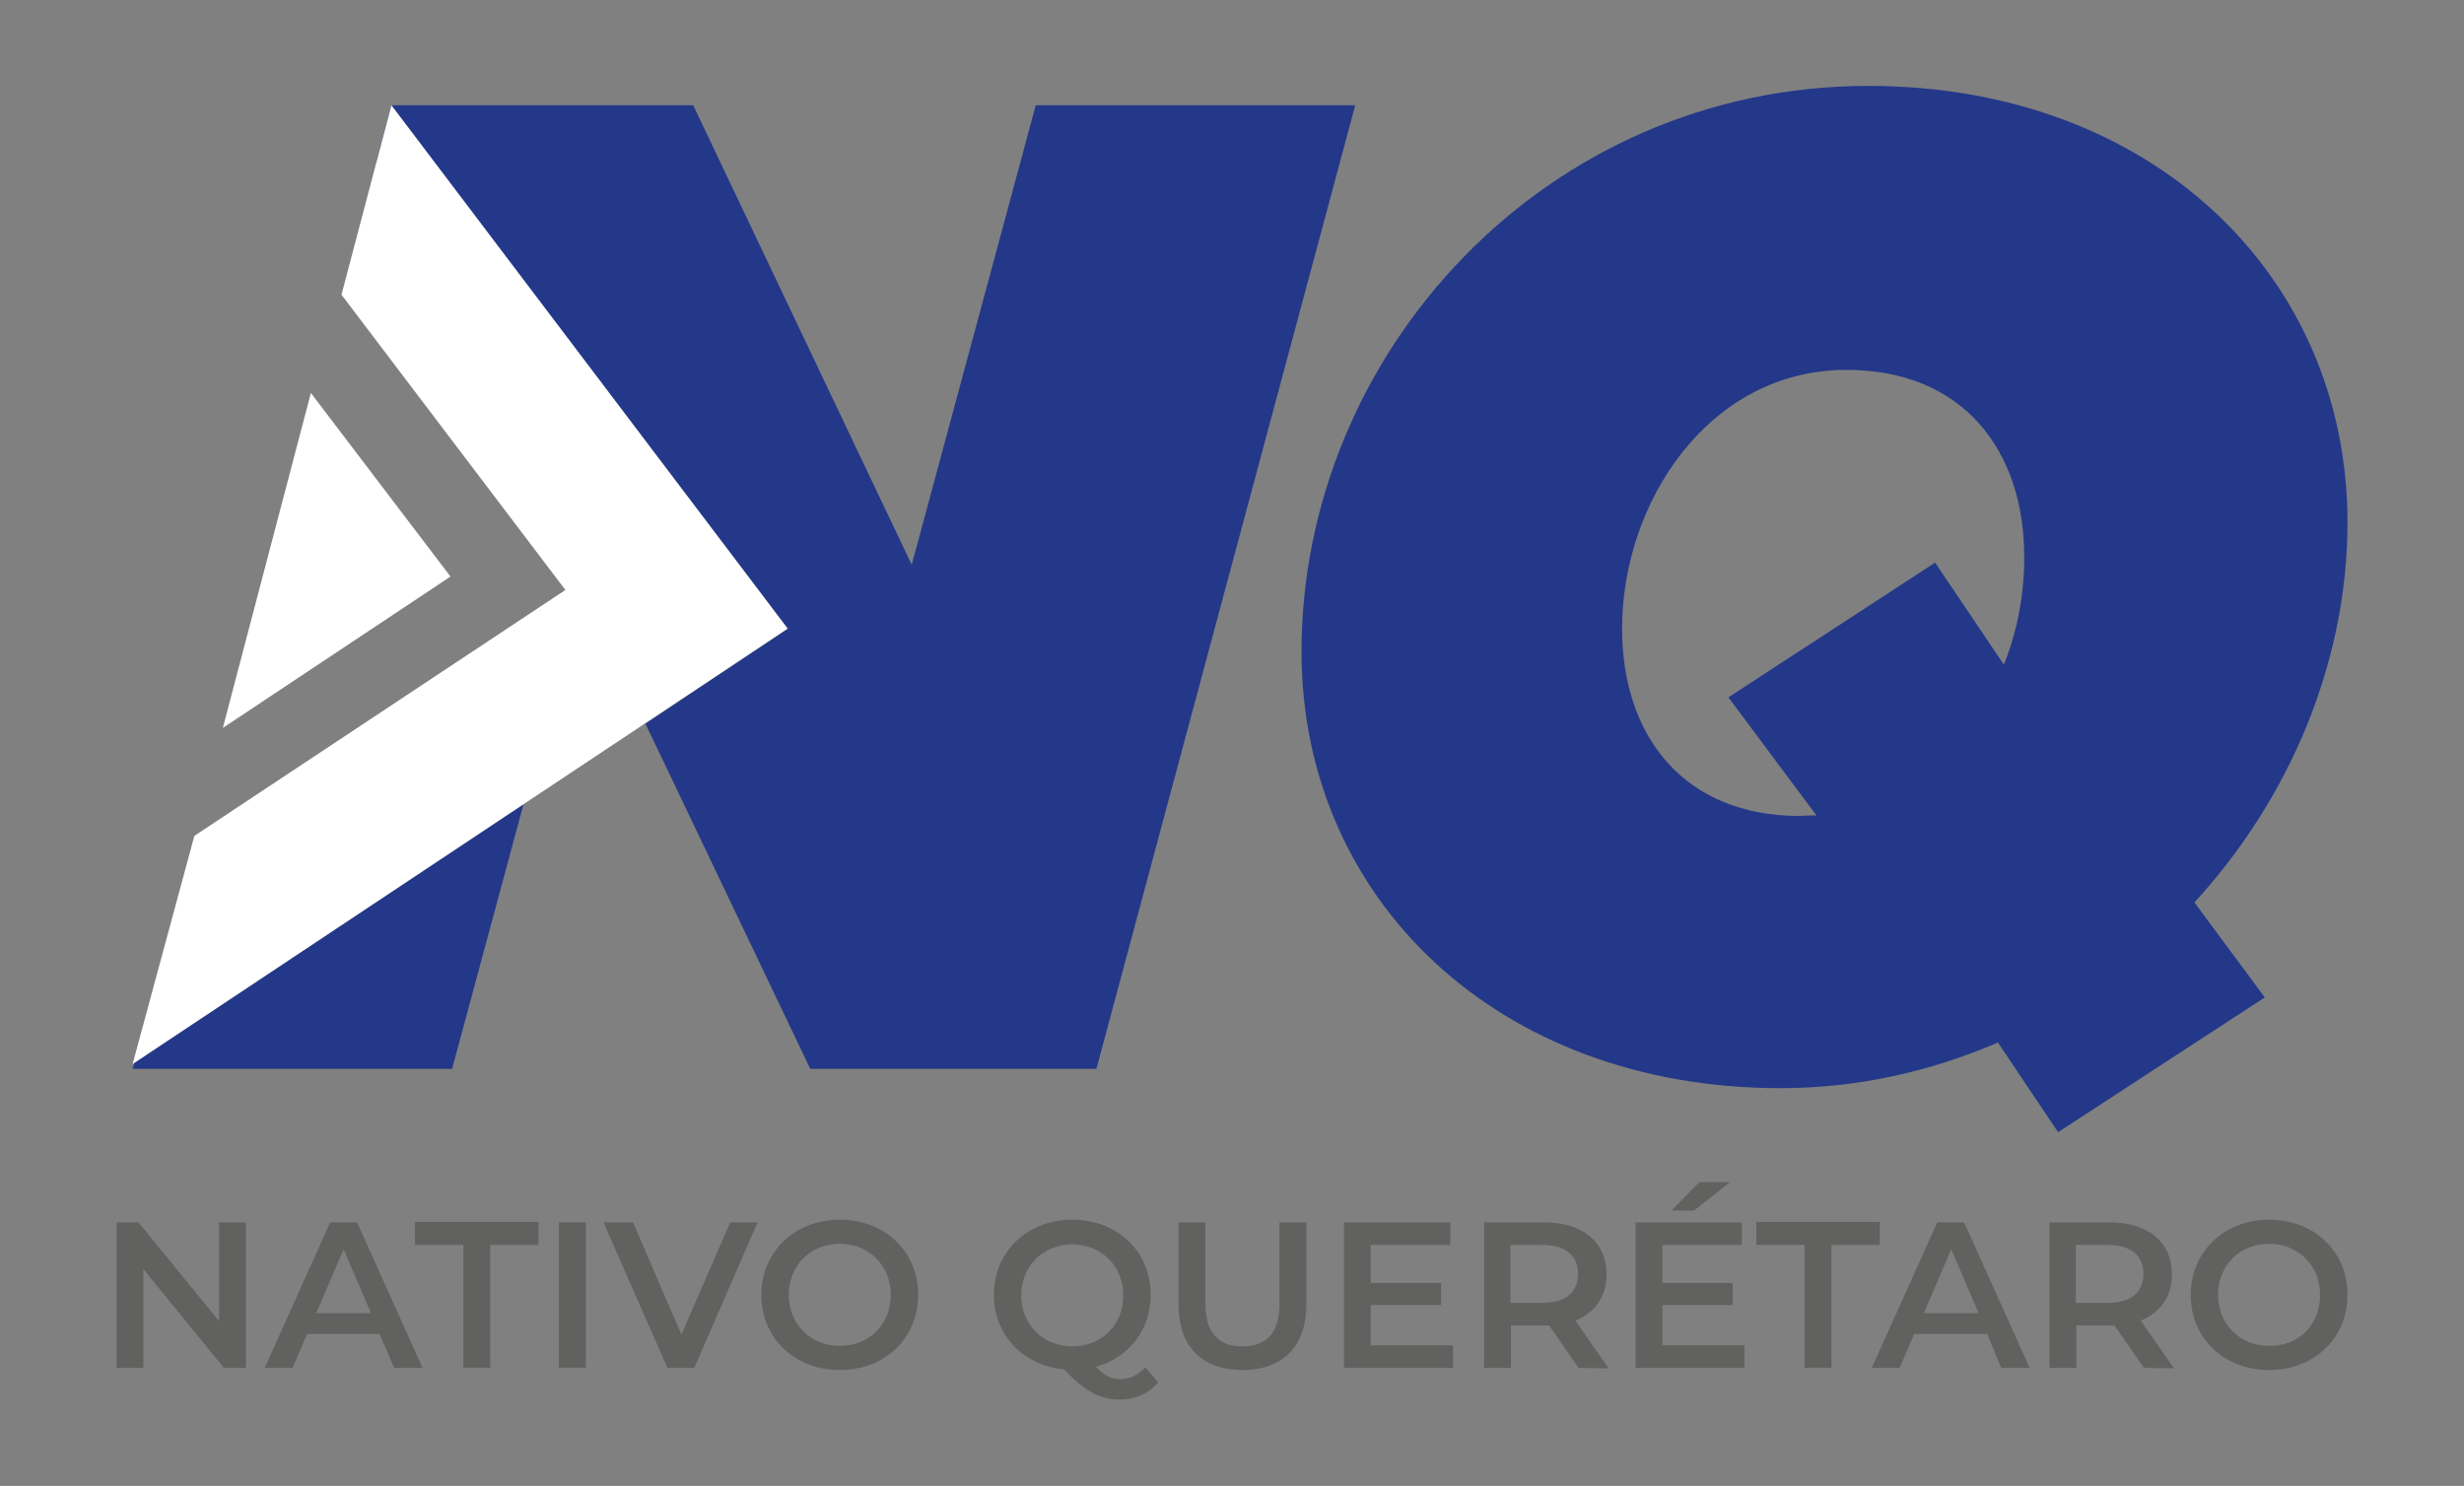 <svg xmlns="http://www.w3.org/2000/svg" xmlns:xlink="http://www.w3.org/1999/xlink" id="Capa_1" x="0px" y="0px" viewBox="0 0 458.9 276.8" style="enable-background:new 0 0 458.9 276.8;" xml:space="preserve"><rect x="0" y="0" width="458.9" height="276.8" fill="#808080" stroke="none"/><style type="text/css">	.st0{fill:#243889;}	.st1{fill:#FFFFFF;}	.st2{fill:#616160;}</style><g>	<path class="st0" d="M372.1,194.2c-12.6,5.4-26.1,8.5-40.5,8.5c-52.8,0-89.2-35.4-89.2-81.3C242.4,65.8,287.8,16,348,16  c52.8,0,89.2,35.4,89.2,81.3c0,26.1-10.8,51.5-28.5,70.8l13.1,17.7l-38.5,25.1L372.1,194.2z M338.3,151.9l-16.4-22l38.5-25.1  l12.8,19c2.6-6.4,3.8-13.3,3.8-20c0-20-11.5-34.9-33.1-34.9c-25.6,0-41.8,24.6-41.8,48.2c0,20,11.5,34.9,33.1,34.9  C336.2,151.9,337.2,151.9,338.3,151.9z"></path>	<polygon class="st1" points="41.5,135.6 83.9,107.4 57.9,73.2  "></polygon>	<g>		<path class="st2" d="M45.8,227.7v27.1h-4.1l-15-18.4v18.4h-5v-27.1h4.1l15,18.4v-18.4H45.8z"></path>		<path class="st2" d="M70.7,248.5H57.2l-2.7,6.3h-5.2l12.2-27.1h5l12.2,27.1h-5.3L70.7,248.5z M69.1,244.6L64,232.7l-5.1,11.9H69.1   z"></path>		<path class="st2" d="M86.3,231.9h-9v-4.3h23v4.3h-9v22.9h-5V231.9z"></path>		<path class="st2" d="M104.1,227.7h5v27.1h-5V227.7z"></path>		<path class="st2" d="M141.1,227.7l-11.8,27.1h-5l-11.9-27.1h5.5l9,20.9l9.1-20.9H141.1z"></path>		<path class="st2" d="M141.8,241.2c0-8,6.2-14,14.6-14s14.6,5.9,14.6,14s-6.2,14-14.6,14S141.8,249.3,141.8,241.2z M165.9,241.2   c0-5.5-4.1-9.5-9.5-9.5s-9.5,4-9.5,9.5s4.1,9.5,9.5,9.5S165.9,246.8,165.9,241.2z"></path>		<path class="st2" d="M215.7,257.5c-1.8,2.1-4.2,3.2-7.1,3.2c-3.7,0-6.4-1.4-10.4-5.6c-7.6-0.7-13.1-6.4-13.1-13.9   c0-8,6.2-14,14.6-14s14.6,5.9,14.6,14c0,6.6-4.1,11.7-10.2,13.4c1.6,1.7,2.9,2.3,4.5,2.3c1.8,0,3.3-0.7,4.7-2.2L215.7,257.5z    M199.7,250.8c5.5,0,9.5-4,9.5-9.5s-4.1-9.5-9.5-9.5s-9.5,4-9.5,9.5S194.3,250.8,199.7,250.8z"></path>		<path class="st2" d="M219.5,243v-15.3h5v15.1c0,5.6,2.5,8,6.9,8s6.9-2.4,6.9-8v-15.1h5V243c0,7.9-4.5,12.2-11.9,12.2   C223.9,255.2,219.5,250.9,219.5,243z"></path>		<path class="st2" d="M270.6,250.6v4.2h-20.3v-27.1h19.8v4.2h-14.8v7.1h13.1v4.1h-13.1v7.5H270.6z"></path>		<path class="st2" d="M294,254.8l-5.5-7.9c-0.3,0-0.7,0-1,0h-6.1v7.9h-5v-27.1h11.2c7.1,0,11.6,3.6,11.6,9.7c0,4.1-2.1,7.1-5.8,8.6   l6.2,8.9L294,254.8L294,254.8z M287.2,231.9h-5.9v10.8h5.9c4.4,0,6.7-2,6.7-5.4S291.6,231.9,287.2,231.9z"></path>		<path class="st2" d="M324.9,250.6v4.2h-20.3v-27.1h19.8v4.2h-14.8v7.1h13.1v4.1h-13.1v7.5H324.9z M315.5,225.5h-4.2l5.2-5.3h5.7   L315.5,225.5z"></path>		<path class="st2" d="M336.1,231.9h-9v-4.3h23v4.3h-9v22.9h-5V231.9z"></path>		<path class="st2" d="M370.1,248.5h-13.6l-2.7,6.3h-5.2l12.2-27.1h5l12.2,27.1h-5.3L370.1,248.5z M368.5,244.6l-5.1-11.9l-5.1,11.9   H368.5z"></path>		<path class="st2" d="M399.3,254.8l-5.5-7.9c-0.3,0-0.7,0-1,0h-6.1v7.9h-5v-27.1h11.2c7.1,0,11.6,3.6,11.6,9.7   c0,4.1-2.1,7.1-5.8,8.6l6.2,8.9L399.3,254.8L399.3,254.8z M392.5,231.9h-5.9v10.8h5.9c4.4,0,6.7-2,6.7-5.4   S396.9,231.9,392.5,231.9z"></path>		<path class="st2" d="M408,241.2c0-8,6.2-14,14.6-14s14.6,5.9,14.6,14s-6.2,14-14.6,14S408,249.3,408,241.2z M432.1,241.2   c0-5.5-4.1-9.5-9.5-9.5c-5.5,0-9.5,4-9.5,9.5s4.1,9.5,9.5,9.5C428.1,250.8,432.1,246.8,432.1,241.2z"></path>	</g>	<polygon class="st0" points="192.9,19.6 169.8,105.2 129.1,19.6 72.9,19.6 70.1,30.1 70.4,29.7 73,19.9 146.7,117.1 120.2,134.8   150.9,199.1 204.2,199.1 252.4,19.6  "></polygon>	<polygon class="st0" points="25,198 24.7,199.1 84.2,199.1 97.5,149.8  "></polygon>	<polygon class="st1" points="72.9,19.6 63.6,54.9 105.3,109.9 36.2,155.7 24.7,198.2 146.7,117.1  "></polygon></g></svg>